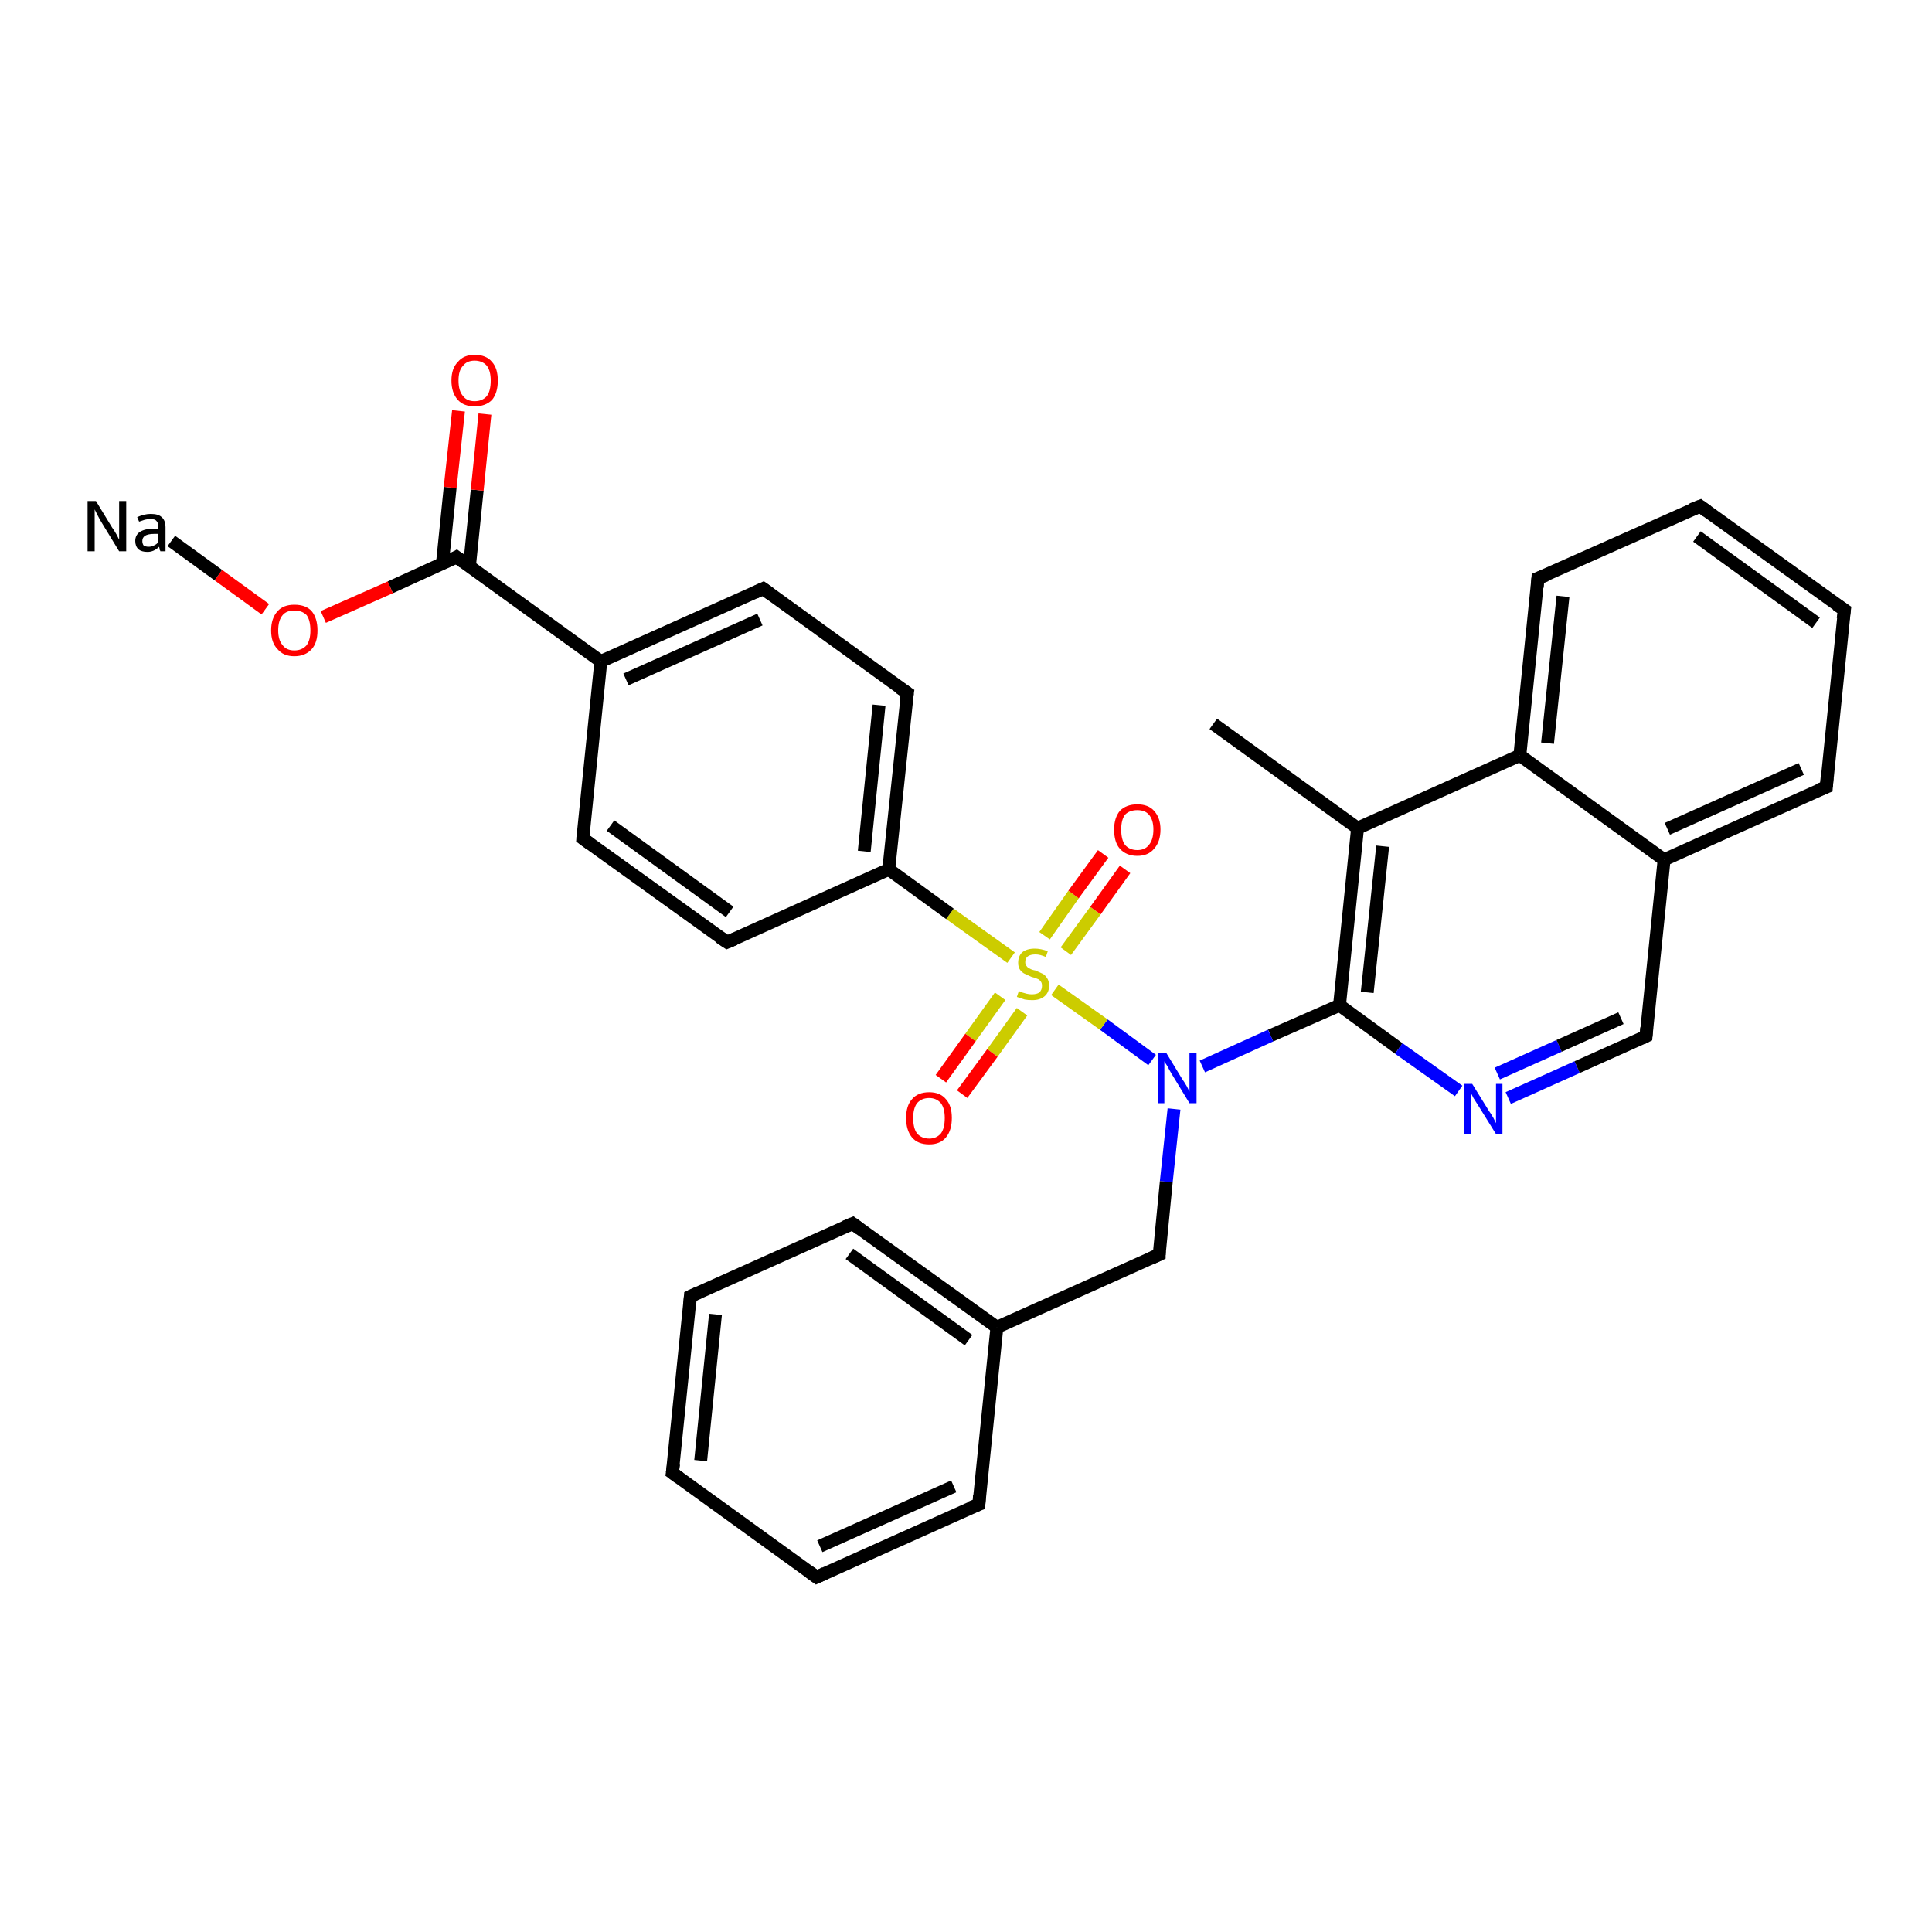 <?xml version='1.0' encoding='iso-8859-1'?>
<svg version='1.1' baseProfile='full'
              xmlns='http://www.w3.org/2000/svg'
                      xmlns:rdkit='http://www.rdkit.org/xml'
                      xmlns:xlink='http://www.w3.org/1999/xlink'
                  xml:space='preserve'
width='300px' height='300px' viewBox='0 0 300 300'>
<!-- END OF HEADER -->
<rect style='opacity:1.0;fill:#FFFFFF;stroke:none' width='300.0' height='300.0' x='0.0' y='0.0'> </rect>
<path class='bond-0 atom-0 atom-1' d='M 188.4,112.4 L 210.8,128.6' style='fill:none;fill-rule:evenodd;stroke:#000000;stroke-width:2.0px;stroke-linecap:butt;stroke-linejoin:miter;stroke-opacity:1' />
<path class='bond-1 atom-1 atom-2' d='M 210.8,128.6 L 208.0,156.1' style='fill:none;fill-rule:evenodd;stroke:#000000;stroke-width:2.0px;stroke-linecap:butt;stroke-linejoin:miter;stroke-opacity:1' />
<path class='bond-1 atom-1 atom-2' d='M 214.7,131.4 L 212.3,154.1' style='fill:none;fill-rule:evenodd;stroke:#000000;stroke-width:2.0px;stroke-linecap:butt;stroke-linejoin:miter;stroke-opacity:1' />
<path class='bond-2 atom-2 atom-3' d='M 208.0,156.1 L 217.2,162.8' style='fill:none;fill-rule:evenodd;stroke:#000000;stroke-width:2.0px;stroke-linecap:butt;stroke-linejoin:miter;stroke-opacity:1' />
<path class='bond-2 atom-2 atom-3' d='M 217.2,162.8 L 226.5,169.4' style='fill:none;fill-rule:evenodd;stroke:#0000FF;stroke-width:2.0px;stroke-linecap:butt;stroke-linejoin:miter;stroke-opacity:1' />
<path class='bond-3 atom-3 atom-4' d='M 234.2,170.5 L 244.9,165.7' style='fill:none;fill-rule:evenodd;stroke:#0000FF;stroke-width:2.0px;stroke-linecap:butt;stroke-linejoin:miter;stroke-opacity:1' />
<path class='bond-3 atom-3 atom-4' d='M 244.9,165.7 L 255.6,160.9' style='fill:none;fill-rule:evenodd;stroke:#000000;stroke-width:2.0px;stroke-linecap:butt;stroke-linejoin:miter;stroke-opacity:1' />
<path class='bond-3 atom-3 atom-4' d='M 232.5,166.7 L 242.1,162.4' style='fill:none;fill-rule:evenodd;stroke:#0000FF;stroke-width:2.0px;stroke-linecap:butt;stroke-linejoin:miter;stroke-opacity:1' />
<path class='bond-3 atom-3 atom-4' d='M 242.1,162.4 L 251.7,158.1' style='fill:none;fill-rule:evenodd;stroke:#000000;stroke-width:2.0px;stroke-linecap:butt;stroke-linejoin:miter;stroke-opacity:1' />
<path class='bond-4 atom-4 atom-5' d='M 255.6,160.9 L 258.4,133.5' style='fill:none;fill-rule:evenodd;stroke:#000000;stroke-width:2.0px;stroke-linecap:butt;stroke-linejoin:miter;stroke-opacity:1' />
<path class='bond-5 atom-5 atom-6' d='M 258.4,133.5 L 283.6,122.2' style='fill:none;fill-rule:evenodd;stroke:#000000;stroke-width:2.0px;stroke-linecap:butt;stroke-linejoin:miter;stroke-opacity:1' />
<path class='bond-5 atom-5 atom-6' d='M 258.9,128.7 L 279.7,119.4' style='fill:none;fill-rule:evenodd;stroke:#000000;stroke-width:2.0px;stroke-linecap:butt;stroke-linejoin:miter;stroke-opacity:1' />
<path class='bond-6 atom-6 atom-7' d='M 283.6,122.2 L 286.4,94.7' style='fill:none;fill-rule:evenodd;stroke:#000000;stroke-width:2.0px;stroke-linecap:butt;stroke-linejoin:miter;stroke-opacity:1' />
<path class='bond-7 atom-7 atom-8' d='M 286.4,94.7 L 264.0,78.6' style='fill:none;fill-rule:evenodd;stroke:#000000;stroke-width:2.0px;stroke-linecap:butt;stroke-linejoin:miter;stroke-opacity:1' />
<path class='bond-7 atom-7 atom-8' d='M 282.0,96.7 L 263.5,83.3' style='fill:none;fill-rule:evenodd;stroke:#000000;stroke-width:2.0px;stroke-linecap:butt;stroke-linejoin:miter;stroke-opacity:1' />
<path class='bond-8 atom-8 atom-9' d='M 264.0,78.6 L 238.8,89.8' style='fill:none;fill-rule:evenodd;stroke:#000000;stroke-width:2.0px;stroke-linecap:butt;stroke-linejoin:miter;stroke-opacity:1' />
<path class='bond-9 atom-9 atom-10' d='M 238.8,89.8 L 236.0,117.3' style='fill:none;fill-rule:evenodd;stroke:#000000;stroke-width:2.0px;stroke-linecap:butt;stroke-linejoin:miter;stroke-opacity:1' />
<path class='bond-9 atom-9 atom-10' d='M 242.7,92.6 L 240.3,115.4' style='fill:none;fill-rule:evenodd;stroke:#000000;stroke-width:2.0px;stroke-linecap:butt;stroke-linejoin:miter;stroke-opacity:1' />
<path class='bond-10 atom-2 atom-11' d='M 208.0,156.1 L 197.3,160.8' style='fill:none;fill-rule:evenodd;stroke:#000000;stroke-width:2.0px;stroke-linecap:butt;stroke-linejoin:miter;stroke-opacity:1' />
<path class='bond-10 atom-2 atom-11' d='M 197.3,160.8 L 186.7,165.6' style='fill:none;fill-rule:evenodd;stroke:#0000FF;stroke-width:2.0px;stroke-linecap:butt;stroke-linejoin:miter;stroke-opacity:1' />
<path class='bond-11 atom-11 atom-12' d='M 182.3,172.2 L 181.1,183.5' style='fill:none;fill-rule:evenodd;stroke:#0000FF;stroke-width:2.0px;stroke-linecap:butt;stroke-linejoin:miter;stroke-opacity:1' />
<path class='bond-11 atom-11 atom-12' d='M 181.1,183.5 L 180.0,194.8' style='fill:none;fill-rule:evenodd;stroke:#000000;stroke-width:2.0px;stroke-linecap:butt;stroke-linejoin:miter;stroke-opacity:1' />
<path class='bond-12 atom-12 atom-13' d='M 180.0,194.8 L 154.8,206.1' style='fill:none;fill-rule:evenodd;stroke:#000000;stroke-width:2.0px;stroke-linecap:butt;stroke-linejoin:miter;stroke-opacity:1' />
<path class='bond-13 atom-13 atom-14' d='M 154.8,206.1 L 132.4,190.0' style='fill:none;fill-rule:evenodd;stroke:#000000;stroke-width:2.0px;stroke-linecap:butt;stroke-linejoin:miter;stroke-opacity:1' />
<path class='bond-13 atom-13 atom-14' d='M 150.4,208.1 L 131.9,194.7' style='fill:none;fill-rule:evenodd;stroke:#000000;stroke-width:2.0px;stroke-linecap:butt;stroke-linejoin:miter;stroke-opacity:1' />
<path class='bond-14 atom-14 atom-15' d='M 132.4,190.0 L 107.2,201.3' style='fill:none;fill-rule:evenodd;stroke:#000000;stroke-width:2.0px;stroke-linecap:butt;stroke-linejoin:miter;stroke-opacity:1' />
<path class='bond-15 atom-15 atom-16' d='M 107.2,201.3 L 104.4,228.7' style='fill:none;fill-rule:evenodd;stroke:#000000;stroke-width:2.0px;stroke-linecap:butt;stroke-linejoin:miter;stroke-opacity:1' />
<path class='bond-15 atom-15 atom-16' d='M 111.1,204.1 L 108.8,226.8' style='fill:none;fill-rule:evenodd;stroke:#000000;stroke-width:2.0px;stroke-linecap:butt;stroke-linejoin:miter;stroke-opacity:1' />
<path class='bond-16 atom-16 atom-17' d='M 104.4,228.7 L 126.8,244.9' style='fill:none;fill-rule:evenodd;stroke:#000000;stroke-width:2.0px;stroke-linecap:butt;stroke-linejoin:miter;stroke-opacity:1' />
<path class='bond-17 atom-17 atom-18' d='M 126.8,244.9 L 152.0,233.6' style='fill:none;fill-rule:evenodd;stroke:#000000;stroke-width:2.0px;stroke-linecap:butt;stroke-linejoin:miter;stroke-opacity:1' />
<path class='bond-17 atom-17 atom-18' d='M 127.3,240.1 L 148.1,230.8' style='fill:none;fill-rule:evenodd;stroke:#000000;stroke-width:2.0px;stroke-linecap:butt;stroke-linejoin:miter;stroke-opacity:1' />
<path class='bond-18 atom-11 atom-19' d='M 178.9,164.6 L 171.4,159.1' style='fill:none;fill-rule:evenodd;stroke:#0000FF;stroke-width:2.0px;stroke-linecap:butt;stroke-linejoin:miter;stroke-opacity:1' />
<path class='bond-18 atom-11 atom-19' d='M 171.4,159.1 L 163.8,153.7' style='fill:none;fill-rule:evenodd;stroke:#CCCC00;stroke-width:2.0px;stroke-linecap:butt;stroke-linejoin:miter;stroke-opacity:1' />
<path class='bond-19 atom-19 atom-20' d='M 165.5,147.7 L 170.1,141.4' style='fill:none;fill-rule:evenodd;stroke:#CCCC00;stroke-width:2.0px;stroke-linecap:butt;stroke-linejoin:miter;stroke-opacity:1' />
<path class='bond-19 atom-19 atom-20' d='M 170.1,141.4 L 174.7,135.0' style='fill:none;fill-rule:evenodd;stroke:#FF0000;stroke-width:2.0px;stroke-linecap:butt;stroke-linejoin:miter;stroke-opacity:1' />
<path class='bond-19 atom-19 atom-20' d='M 162.2,145.3 L 166.7,138.9' style='fill:none;fill-rule:evenodd;stroke:#CCCC00;stroke-width:2.0px;stroke-linecap:butt;stroke-linejoin:miter;stroke-opacity:1' />
<path class='bond-19 atom-19 atom-20' d='M 166.7,138.9 L 171.3,132.6' style='fill:none;fill-rule:evenodd;stroke:#FF0000;stroke-width:2.0px;stroke-linecap:butt;stroke-linejoin:miter;stroke-opacity:1' />
<path class='bond-20 atom-19 atom-21' d='M 155.3,154.7 L 150.7,161.1' style='fill:none;fill-rule:evenodd;stroke:#CCCC00;stroke-width:2.0px;stroke-linecap:butt;stroke-linejoin:miter;stroke-opacity:1' />
<path class='bond-20 atom-19 atom-21' d='M 150.7,161.1 L 146.1,167.5' style='fill:none;fill-rule:evenodd;stroke:#FF0000;stroke-width:2.0px;stroke-linecap:butt;stroke-linejoin:miter;stroke-opacity:1' />
<path class='bond-20 atom-19 atom-21' d='M 158.7,157.1 L 154.1,163.5' style='fill:none;fill-rule:evenodd;stroke:#CCCC00;stroke-width:2.0px;stroke-linecap:butt;stroke-linejoin:miter;stroke-opacity:1' />
<path class='bond-20 atom-19 atom-21' d='M 154.1,163.5 L 149.4,169.9' style='fill:none;fill-rule:evenodd;stroke:#FF0000;stroke-width:2.0px;stroke-linecap:butt;stroke-linejoin:miter;stroke-opacity:1' />
<path class='bond-21 atom-19 atom-22' d='M 157.0,148.7 L 147.5,141.9' style='fill:none;fill-rule:evenodd;stroke:#CCCC00;stroke-width:2.0px;stroke-linecap:butt;stroke-linejoin:miter;stroke-opacity:1' />
<path class='bond-21 atom-19 atom-22' d='M 147.5,141.9 L 138.0,135.0' style='fill:none;fill-rule:evenodd;stroke:#000000;stroke-width:2.0px;stroke-linecap:butt;stroke-linejoin:miter;stroke-opacity:1' />
<path class='bond-22 atom-22 atom-23' d='M 138.0,135.0 L 140.9,107.6' style='fill:none;fill-rule:evenodd;stroke:#000000;stroke-width:2.0px;stroke-linecap:butt;stroke-linejoin:miter;stroke-opacity:1' />
<path class='bond-22 atom-22 atom-23' d='M 134.2,132.2 L 136.5,109.5' style='fill:none;fill-rule:evenodd;stroke:#000000;stroke-width:2.0px;stroke-linecap:butt;stroke-linejoin:miter;stroke-opacity:1' />
<path class='bond-23 atom-23 atom-24' d='M 140.9,107.6 L 118.5,91.4' style='fill:none;fill-rule:evenodd;stroke:#000000;stroke-width:2.0px;stroke-linecap:butt;stroke-linejoin:miter;stroke-opacity:1' />
<path class='bond-24 atom-24 atom-25' d='M 118.5,91.4 L 93.3,102.7' style='fill:none;fill-rule:evenodd;stroke:#000000;stroke-width:2.0px;stroke-linecap:butt;stroke-linejoin:miter;stroke-opacity:1' />
<path class='bond-24 atom-24 atom-25' d='M 118.0,96.2 L 97.2,105.5' style='fill:none;fill-rule:evenodd;stroke:#000000;stroke-width:2.0px;stroke-linecap:butt;stroke-linejoin:miter;stroke-opacity:1' />
<path class='bond-25 atom-25 atom-26' d='M 93.3,102.7 L 90.5,130.2' style='fill:none;fill-rule:evenodd;stroke:#000000;stroke-width:2.0px;stroke-linecap:butt;stroke-linejoin:miter;stroke-opacity:1' />
<path class='bond-26 atom-26 atom-27' d='M 90.5,130.2 L 112.9,146.3' style='fill:none;fill-rule:evenodd;stroke:#000000;stroke-width:2.0px;stroke-linecap:butt;stroke-linejoin:miter;stroke-opacity:1' />
<path class='bond-26 atom-26 atom-27' d='M 94.8,128.2 L 113.3,141.6' style='fill:none;fill-rule:evenodd;stroke:#000000;stroke-width:2.0px;stroke-linecap:butt;stroke-linejoin:miter;stroke-opacity:1' />
<path class='bond-27 atom-25 atom-28' d='M 93.3,102.7 L 70.9,86.5' style='fill:none;fill-rule:evenodd;stroke:#000000;stroke-width:2.0px;stroke-linecap:butt;stroke-linejoin:miter;stroke-opacity:1' />
<path class='bond-28 atom-28 atom-29' d='M 72.9,87.9 L 74.1,76.1' style='fill:none;fill-rule:evenodd;stroke:#000000;stroke-width:2.0px;stroke-linecap:butt;stroke-linejoin:miter;stroke-opacity:1' />
<path class='bond-28 atom-28 atom-29' d='M 74.1,76.1 L 75.3,64.3' style='fill:none;fill-rule:evenodd;stroke:#FF0000;stroke-width:2.0px;stroke-linecap:butt;stroke-linejoin:miter;stroke-opacity:1' />
<path class='bond-28 atom-28 atom-29' d='M 68.7,87.5 L 69.9,75.7' style='fill:none;fill-rule:evenodd;stroke:#000000;stroke-width:2.0px;stroke-linecap:butt;stroke-linejoin:miter;stroke-opacity:1' />
<path class='bond-28 atom-28 atom-29' d='M 69.9,75.7 L 71.2,63.8' style='fill:none;fill-rule:evenodd;stroke:#FF0000;stroke-width:2.0px;stroke-linecap:butt;stroke-linejoin:miter;stroke-opacity:1' />
<path class='bond-29 atom-28 atom-30' d='M 70.9,86.5 L 60.6,91.2' style='fill:none;fill-rule:evenodd;stroke:#000000;stroke-width:2.0px;stroke-linecap:butt;stroke-linejoin:miter;stroke-opacity:1' />
<path class='bond-29 atom-28 atom-30' d='M 60.6,91.2 L 50.2,95.8' style='fill:none;fill-rule:evenodd;stroke:#FF0000;stroke-width:2.0px;stroke-linecap:butt;stroke-linejoin:miter;stroke-opacity:1' />
<path class='bond-30 atom-30 atom-31' d='M 41.2,94.6 L 33.9,89.3' style='fill:none;fill-rule:evenodd;stroke:#FF0000;stroke-width:2.0px;stroke-linecap:butt;stroke-linejoin:miter;stroke-opacity:1' />
<path class='bond-30 atom-30 atom-31' d='M 33.9,89.3 L 26.6,84.0' style='fill:none;fill-rule:evenodd;stroke:#000000;stroke-width:2.0px;stroke-linecap:butt;stroke-linejoin:miter;stroke-opacity:1' />
<path class='bond-31 atom-10 atom-1' d='M 236.0,117.3 L 210.8,128.6' style='fill:none;fill-rule:evenodd;stroke:#000000;stroke-width:2.0px;stroke-linecap:butt;stroke-linejoin:miter;stroke-opacity:1' />
<path class='bond-32 atom-18 atom-13' d='M 152.0,233.6 L 154.8,206.1' style='fill:none;fill-rule:evenodd;stroke:#000000;stroke-width:2.0px;stroke-linecap:butt;stroke-linejoin:miter;stroke-opacity:1' />
<path class='bond-33 atom-27 atom-22' d='M 112.9,146.3 L 138.0,135.0' style='fill:none;fill-rule:evenodd;stroke:#000000;stroke-width:2.0px;stroke-linecap:butt;stroke-linejoin:miter;stroke-opacity:1' />
<path class='bond-34 atom-10 atom-5' d='M 236.0,117.3 L 258.4,133.5' style='fill:none;fill-rule:evenodd;stroke:#000000;stroke-width:2.0px;stroke-linecap:butt;stroke-linejoin:miter;stroke-opacity:1' />
<path d='M 255.0,161.2 L 255.6,160.9 L 255.7,159.6' style='fill:none;stroke:#000000;stroke-width:2.0px;stroke-linecap:butt;stroke-linejoin:miter;stroke-opacity:1;' />
<path d='M 282.3,122.7 L 283.6,122.2 L 283.7,120.8' style='fill:none;stroke:#000000;stroke-width:2.0px;stroke-linecap:butt;stroke-linejoin:miter;stroke-opacity:1;' />
<path d='M 286.2,96.1 L 286.4,94.7 L 285.2,93.9' style='fill:none;stroke:#000000;stroke-width:2.0px;stroke-linecap:butt;stroke-linejoin:miter;stroke-opacity:1;' />
<path d='M 265.1,79.4 L 264.0,78.6 L 262.7,79.1' style='fill:none;stroke:#000000;stroke-width:2.0px;stroke-linecap:butt;stroke-linejoin:miter;stroke-opacity:1;' />
<path d='M 240.1,89.3 L 238.8,89.8 L 238.7,91.2' style='fill:none;stroke:#000000;stroke-width:2.0px;stroke-linecap:butt;stroke-linejoin:miter;stroke-opacity:1;' />
<path d='M 180.0,194.3 L 180.0,194.8 L 178.7,195.4' style='fill:none;stroke:#000000;stroke-width:2.0px;stroke-linecap:butt;stroke-linejoin:miter;stroke-opacity:1;' />
<path d='M 133.5,190.8 L 132.4,190.0 L 131.2,190.5' style='fill:none;stroke:#000000;stroke-width:2.0px;stroke-linecap:butt;stroke-linejoin:miter;stroke-opacity:1;' />
<path d='M 108.5,200.7 L 107.2,201.3 L 107.1,202.6' style='fill:none;stroke:#000000;stroke-width:2.0px;stroke-linecap:butt;stroke-linejoin:miter;stroke-opacity:1;' />
<path d='M 104.6,227.3 L 104.4,228.7 L 105.5,229.5' style='fill:none;stroke:#000000;stroke-width:2.0px;stroke-linecap:butt;stroke-linejoin:miter;stroke-opacity:1;' />
<path d='M 125.7,244.1 L 126.8,244.9 L 128.1,244.3' style='fill:none;stroke:#000000;stroke-width:2.0px;stroke-linecap:butt;stroke-linejoin:miter;stroke-opacity:1;' />
<path d='M 150.7,234.1 L 152.0,233.6 L 152.1,232.2' style='fill:none;stroke:#000000;stroke-width:2.0px;stroke-linecap:butt;stroke-linejoin:miter;stroke-opacity:1;' />
<path d='M 140.7,108.9 L 140.9,107.6 L 139.7,106.8' style='fill:none;stroke:#000000;stroke-width:2.0px;stroke-linecap:butt;stroke-linejoin:miter;stroke-opacity:1;' />
<path d='M 119.6,92.2 L 118.5,91.4 L 117.2,92.0' style='fill:none;stroke:#000000;stroke-width:2.0px;stroke-linecap:butt;stroke-linejoin:miter;stroke-opacity:1;' />
<path d='M 90.6,128.8 L 90.5,130.2 L 91.6,131.0' style='fill:none;stroke:#000000;stroke-width:2.0px;stroke-linecap:butt;stroke-linejoin:miter;stroke-opacity:1;' />
<path d='M 111.7,145.5 L 112.9,146.3 L 114.1,145.8' style='fill:none;stroke:#000000;stroke-width:2.0px;stroke-linecap:butt;stroke-linejoin:miter;stroke-opacity:1;' />
<path d='M 72.0,87.3 L 70.9,86.5 L 70.4,86.8' style='fill:none;stroke:#000000;stroke-width:2.0px;stroke-linecap:butt;stroke-linejoin:miter;stroke-opacity:1;' />
<path class='atom-3' d='M 228.6 168.3
L 231.2 172.5
Q 231.5 172.9, 231.9 173.6
Q 232.3 174.4, 232.3 174.4
L 232.3 168.3
L 233.3 168.3
L 233.3 176.1
L 232.3 176.1
L 229.5 171.6
Q 229.2 171.1, 228.8 170.5
Q 228.5 169.9, 228.4 169.7
L 228.4 176.1
L 227.4 176.1
L 227.4 168.3
L 228.6 168.3
' fill='#0000FF'/>
<path class='atom-11' d='M 181.1 163.5
L 183.6 167.6
Q 183.9 168.0, 184.3 168.7
Q 184.7 169.5, 184.7 169.5
L 184.7 163.5
L 185.8 163.5
L 185.8 171.3
L 184.7 171.3
L 181.9 166.7
Q 181.6 166.2, 181.3 165.6
Q 180.9 165.0, 180.8 164.8
L 180.8 171.3
L 179.8 171.3
L 179.8 163.5
L 181.1 163.5
' fill='#0000FF'/>
<path class='atom-19' d='M 158.2 153.9
Q 158.3 153.9, 158.7 154.1
Q 159.0 154.2, 159.4 154.3
Q 159.8 154.4, 160.2 154.4
Q 161.0 154.4, 161.4 154.1
Q 161.8 153.7, 161.8 153.1
Q 161.8 152.6, 161.6 152.4
Q 161.4 152.1, 161.1 152.0
Q 160.7 151.8, 160.2 151.7
Q 159.5 151.4, 159.1 151.2
Q 158.7 151.0, 158.4 150.6
Q 158.1 150.2, 158.1 149.5
Q 158.1 148.5, 158.7 147.9
Q 159.4 147.3, 160.7 147.3
Q 161.6 147.3, 162.7 147.7
L 162.4 148.6
Q 161.5 148.2, 160.8 148.2
Q 160.0 148.2, 159.6 148.5
Q 159.2 148.8, 159.2 149.4
Q 159.2 149.8, 159.4 150.0
Q 159.6 150.3, 159.9 150.4
Q 160.2 150.6, 160.8 150.7
Q 161.5 151.0, 161.9 151.2
Q 162.3 151.4, 162.6 151.9
Q 162.9 152.3, 162.9 153.1
Q 162.9 154.1, 162.2 154.7
Q 161.5 155.3, 160.3 155.3
Q 159.6 155.3, 159.1 155.2
Q 158.5 155.0, 157.9 154.8
L 158.2 153.9
' fill='#CCCC00'/>
<path class='atom-20' d='M 173.0 128.8
Q 173.0 127.0, 173.9 125.9
Q 174.9 124.9, 176.6 124.9
Q 178.3 124.9, 179.2 125.9
Q 180.2 127.0, 180.2 128.8
Q 180.2 130.7, 179.2 131.8
Q 178.3 132.9, 176.6 132.9
Q 174.9 132.9, 173.9 131.8
Q 173.0 130.8, 173.0 128.8
M 176.6 132.0
Q 177.8 132.0, 178.4 131.2
Q 179.1 130.4, 179.1 128.8
Q 179.1 127.3, 178.4 126.5
Q 177.8 125.8, 176.6 125.8
Q 175.4 125.8, 174.7 126.5
Q 174.1 127.3, 174.1 128.8
Q 174.1 130.4, 174.7 131.2
Q 175.4 132.0, 176.6 132.0
' fill='#FF0000'/>
<path class='atom-21' d='M 140.7 173.6
Q 140.7 171.7, 141.6 170.7
Q 142.5 169.6, 144.3 169.6
Q 146.0 169.6, 146.9 170.7
Q 147.8 171.7, 147.8 173.6
Q 147.8 175.5, 146.9 176.6
Q 146.0 177.7, 144.3 177.7
Q 142.5 177.7, 141.6 176.6
Q 140.7 175.5, 140.7 173.6
M 144.3 176.8
Q 145.4 176.8, 146.1 176.0
Q 146.7 175.2, 146.7 173.6
Q 146.7 172.1, 146.1 171.3
Q 145.4 170.5, 144.3 170.5
Q 143.1 170.5, 142.4 171.3
Q 141.8 172.1, 141.8 173.6
Q 141.8 175.2, 142.4 176.0
Q 143.1 176.8, 144.3 176.8
' fill='#FF0000'/>
<path class='atom-29' d='M 70.1 59.1
Q 70.1 57.2, 71.1 56.2
Q 72.0 55.1, 73.7 55.1
Q 75.5 55.1, 76.4 56.2
Q 77.3 57.2, 77.3 59.1
Q 77.3 61.0, 76.4 62.1
Q 75.4 63.1, 73.7 63.1
Q 72.0 63.1, 71.1 62.1
Q 70.1 61.0, 70.1 59.1
M 73.7 62.3
Q 74.9 62.3, 75.6 61.5
Q 76.2 60.7, 76.2 59.1
Q 76.2 57.6, 75.6 56.8
Q 74.9 56.0, 73.7 56.0
Q 72.5 56.0, 71.9 56.8
Q 71.2 57.5, 71.2 59.1
Q 71.2 60.7, 71.9 61.5
Q 72.5 62.3, 73.7 62.3
' fill='#FF0000'/>
<path class='atom-30' d='M 42.1 97.9
Q 42.1 96.0, 43.1 94.9
Q 44.0 93.9, 45.7 93.9
Q 47.5 93.9, 48.4 94.9
Q 49.3 96.0, 49.3 97.9
Q 49.3 99.8, 48.4 100.8
Q 47.4 101.9, 45.7 101.9
Q 44.0 101.9, 43.1 100.8
Q 42.1 99.8, 42.1 97.9
M 45.7 101.0
Q 46.9 101.0, 47.6 100.2
Q 48.2 99.4, 48.2 97.9
Q 48.2 96.3, 47.6 95.5
Q 46.9 94.8, 45.7 94.8
Q 44.5 94.8, 43.9 95.5
Q 43.2 96.3, 43.2 97.9
Q 43.2 99.4, 43.9 100.2
Q 44.5 101.0, 45.7 101.0
' fill='#FF0000'/>
<path class='atom-31' d='M 14.9 77.8
L 17.4 81.9
Q 17.7 82.3, 18.1 83.0
Q 18.5 83.8, 18.5 83.8
L 18.5 77.8
L 19.6 77.8
L 19.6 85.6
L 18.5 85.6
L 15.7 81.0
Q 15.4 80.5, 15.1 79.9
Q 14.8 79.3, 14.7 79.1
L 14.7 85.6
L 13.6 85.6
L 13.6 77.8
L 14.9 77.8
' fill='#000000'/>
<path class='atom-31' d='M 21.0 84.0
Q 21.0 83.1, 21.7 82.6
Q 22.5 82.1, 23.8 82.1
L 24.6 82.1
L 24.6 81.9
Q 24.6 81.2, 24.3 80.9
Q 24.1 80.6, 23.4 80.6
Q 22.9 80.6, 22.5 80.7
Q 22.2 80.8, 21.6 81.0
L 21.3 80.3
Q 22.4 79.8, 23.4 79.8
Q 24.6 79.8, 25.1 80.3
Q 25.7 80.8, 25.7 81.9
L 25.7 85.6
L 24.9 85.6
Q 24.9 85.5, 24.8 85.4
Q 24.8 85.2, 24.7 84.9
Q 23.9 85.7, 22.9 85.7
Q 22.0 85.7, 21.5 85.3
Q 21.0 84.8, 21.0 84.0
M 22.1 84.0
Q 22.1 84.4, 22.3 84.7
Q 22.6 84.9, 23.1 84.9
Q 23.5 84.9, 23.9 84.7
Q 24.4 84.5, 24.6 84.1
L 24.6 82.9
L 23.9 82.9
Q 23.0 82.9, 22.5 83.2
Q 22.1 83.5, 22.1 84.0
' fill='#000000'/>
</svg>
